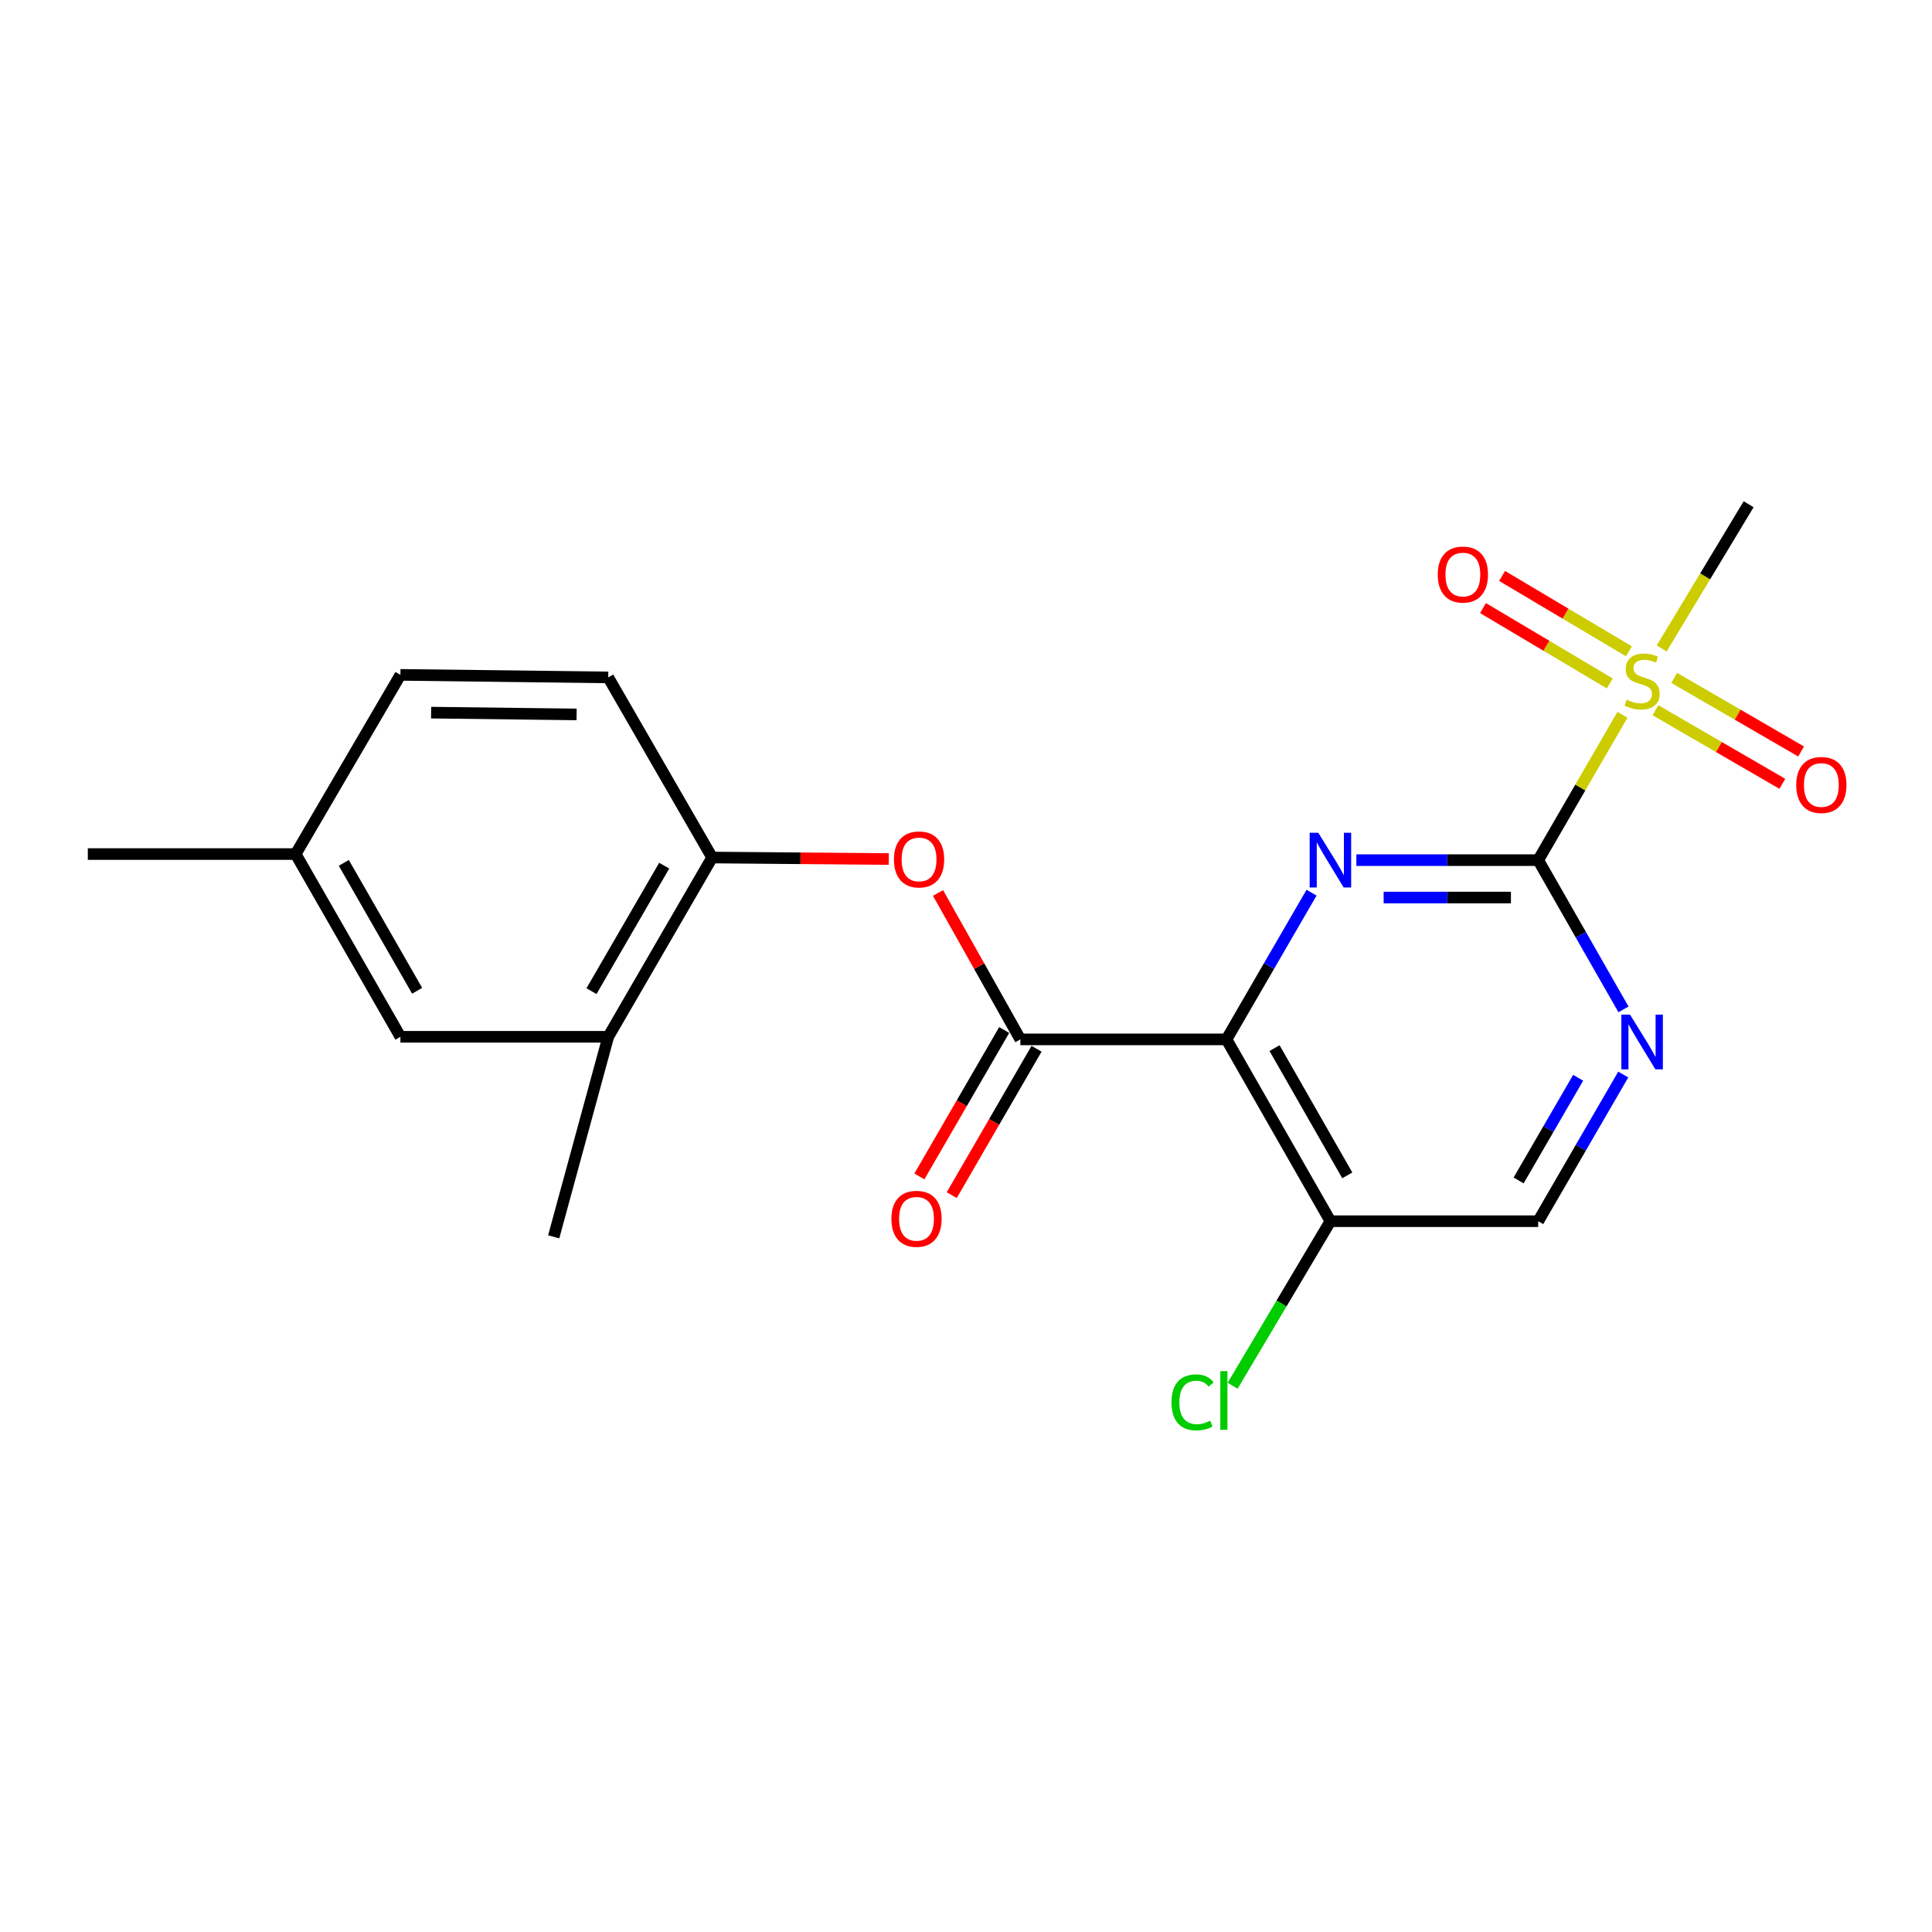 <?xml version='1.0' encoding='iso-8859-1'?>
<svg version='1.1' baseProfile='full'
              xmlns='http://www.w3.org/2000/svg'
                      xmlns:rdkit='http://www.rdkit.org/xml'
                      xmlns:xlink='http://www.w3.org/1999/xlink'
                  xml:space='preserve'
width='1000px' height='1000px' viewBox='0 0 1000 1000'>
<!-- END OF HEADER -->
<rect style='opacity:1.0;fill:#FFFFFF;stroke:none' width='1000' height='1000' x='0' y='0'> </rect>
<path class='bond-1' d='M 796.176,445.212 L 749.112,445.212' style='fill:none;fill-rule:evenodd;stroke:#000000;stroke-width:6px;stroke-linecap:butt;stroke-linejoin:miter;stroke-opacity:1' />
<path class='bond-1' d='M 749.112,445.212 L 702.047,445.212' style='fill:none;fill-rule:evenodd;stroke:#0000FF;stroke-width:6px;stroke-linecap:butt;stroke-linejoin:miter;stroke-opacity:1' />
<path class='bond-1' d='M 782.057,464.564 L 749.112,464.564' style='fill:none;fill-rule:evenodd;stroke:#000000;stroke-width:6px;stroke-linecap:butt;stroke-linejoin:miter;stroke-opacity:1' />
<path class='bond-1' d='M 749.112,464.564 L 716.167,464.564' style='fill:none;fill-rule:evenodd;stroke:#0000FF;stroke-width:6px;stroke-linecap:butt;stroke-linejoin:miter;stroke-opacity:1' />
<path class='bond-2' d='M 796.176,445.212 L 817.976,407.6' style='fill:none;fill-rule:evenodd;stroke:#000000;stroke-width:6px;stroke-linecap:butt;stroke-linejoin:miter;stroke-opacity:1' />
<path class='bond-2' d='M 817.976,407.6 L 839.776,369.988' style='fill:none;fill-rule:evenodd;stroke:#CCCC00;stroke-width:6px;stroke-linecap:butt;stroke-linejoin:miter;stroke-opacity:1' />
<path class='bond-4' d='M 796.176,445.212 L 818.246,483.836' style='fill:none;fill-rule:evenodd;stroke:#000000;stroke-width:6px;stroke-linecap:butt;stroke-linejoin:miter;stroke-opacity:1' />
<path class='bond-4' d='M 818.246,483.836 L 840.315,522.46' style='fill:none;fill-rule:evenodd;stroke:#0000FF;stroke-width:6px;stroke-linecap:butt;stroke-linejoin:miter;stroke-opacity:1' />
<path class='bond-0' d='M 634.829,537.986 L 656.841,500.019' style='fill:none;fill-rule:evenodd;stroke:#000000;stroke-width:6px;stroke-linecap:butt;stroke-linejoin:miter;stroke-opacity:1' />
<path class='bond-0' d='M 656.841,500.019 L 678.854,462.053' style='fill:none;fill-rule:evenodd;stroke:#0000FF;stroke-width:6px;stroke-linecap:butt;stroke-linejoin:miter;stroke-opacity:1' />
<path class='bond-3' d='M 634.829,537.986 L 528.142,537.986' style='fill:none;fill-rule:evenodd;stroke:#000000;stroke-width:6px;stroke-linecap:butt;stroke-linejoin:miter;stroke-opacity:1' />
<path class='bond-21' d='M 634.829,537.986 L 688.618,632.094' style='fill:none;fill-rule:evenodd;stroke:#000000;stroke-width:6px;stroke-linecap:butt;stroke-linejoin:miter;stroke-opacity:1' />
<path class='bond-21' d='M 659.699,542.499 L 697.352,608.374' style='fill:none;fill-rule:evenodd;stroke:#000000;stroke-width:6px;stroke-linecap:butt;stroke-linejoin:miter;stroke-opacity:1' />
<path class='bond-9' d='M 843.12,337.11 L 810.299,317.609' style='fill:none;fill-rule:evenodd;stroke:#CCCC00;stroke-width:6px;stroke-linecap:butt;stroke-linejoin:miter;stroke-opacity:1' />
<path class='bond-9' d='M 810.299,317.609 L 777.478,298.109' style='fill:none;fill-rule:evenodd;stroke:#FF0000;stroke-width:6px;stroke-linecap:butt;stroke-linejoin:miter;stroke-opacity:1' />
<path class='bond-9' d='M 833.234,353.747 L 800.414,334.247' style='fill:none;fill-rule:evenodd;stroke:#CCCC00;stroke-width:6px;stroke-linecap:butt;stroke-linejoin:miter;stroke-opacity:1' />
<path class='bond-9' d='M 800.414,334.247 L 767.593,314.746' style='fill:none;fill-rule:evenodd;stroke:#FF0000;stroke-width:6px;stroke-linecap:butt;stroke-linejoin:miter;stroke-opacity:1' />
<path class='bond-10' d='M 856.862,367.618 L 889.698,386.659' style='fill:none;fill-rule:evenodd;stroke:#CCCC00;stroke-width:6px;stroke-linecap:butt;stroke-linejoin:miter;stroke-opacity:1' />
<path class='bond-10' d='M 889.698,386.659 L 922.534,405.701' style='fill:none;fill-rule:evenodd;stroke:#FF0000;stroke-width:6px;stroke-linecap:butt;stroke-linejoin:miter;stroke-opacity:1' />
<path class='bond-10' d='M 866.57,350.876 L 899.406,369.918' style='fill:none;fill-rule:evenodd;stroke:#CCCC00;stroke-width:6px;stroke-linecap:butt;stroke-linejoin:miter;stroke-opacity:1' />
<path class='bond-10' d='M 899.406,369.918 L 932.242,388.96' style='fill:none;fill-rule:evenodd;stroke:#FF0000;stroke-width:6px;stroke-linecap:butt;stroke-linejoin:miter;stroke-opacity:1' />
<path class='bond-16' d='M 860.079,335.637 L 882.584,298.317' style='fill:none;fill-rule:evenodd;stroke:#CCCC00;stroke-width:6px;stroke-linecap:butt;stroke-linejoin:miter;stroke-opacity:1' />
<path class='bond-16' d='M 882.584,298.317 L 905.088,260.996' style='fill:none;fill-rule:evenodd;stroke:#000000;stroke-width:6px;stroke-linecap:butt;stroke-linejoin:miter;stroke-opacity:1' />
<path class='bond-5' d='M 528.142,537.986 L 506.827,500.09' style='fill:none;fill-rule:evenodd;stroke:#000000;stroke-width:6px;stroke-linecap:butt;stroke-linejoin:miter;stroke-opacity:1' />
<path class='bond-5' d='M 506.827,500.09 L 485.513,462.194' style='fill:none;fill-rule:evenodd;stroke:#FF0000;stroke-width:6px;stroke-linecap:butt;stroke-linejoin:miter;stroke-opacity:1' />
<path class='bond-12' d='M 519.769,533.135 L 497.815,571.028' style='fill:none;fill-rule:evenodd;stroke:#000000;stroke-width:6px;stroke-linecap:butt;stroke-linejoin:miter;stroke-opacity:1' />
<path class='bond-12' d='M 497.815,571.028 L 475.862,608.92' style='fill:none;fill-rule:evenodd;stroke:#FF0000;stroke-width:6px;stroke-linecap:butt;stroke-linejoin:miter;stroke-opacity:1' />
<path class='bond-12' d='M 536.514,542.837 L 514.561,580.729' style='fill:none;fill-rule:evenodd;stroke:#000000;stroke-width:6px;stroke-linecap:butt;stroke-linejoin:miter;stroke-opacity:1' />
<path class='bond-12' d='M 514.561,580.729 L 492.607,618.621' style='fill:none;fill-rule:evenodd;stroke:#FF0000;stroke-width:6px;stroke-linecap:butt;stroke-linejoin:miter;stroke-opacity:1' />
<path class='bond-11' d='M 840.192,556.171 L 818.184,594.132' style='fill:none;fill-rule:evenodd;stroke:#0000FF;stroke-width:6px;stroke-linecap:butt;stroke-linejoin:miter;stroke-opacity:1' />
<path class='bond-11' d='M 818.184,594.132 L 796.176,632.094' style='fill:none;fill-rule:evenodd;stroke:#000000;stroke-width:6px;stroke-linecap:butt;stroke-linejoin:miter;stroke-opacity:1' />
<path class='bond-11' d='M 816.847,557.853 L 801.441,584.426' style='fill:none;fill-rule:evenodd;stroke:#0000FF;stroke-width:6px;stroke-linecap:butt;stroke-linejoin:miter;stroke-opacity:1' />
<path class='bond-11' d='M 801.441,584.426 L 786.036,610.999' style='fill:none;fill-rule:evenodd;stroke:#000000;stroke-width:6px;stroke-linecap:butt;stroke-linejoin:miter;stroke-opacity:1' />
<path class='bond-7' d='M 460.029,444.628 L 414.315,444.243' style='fill:none;fill-rule:evenodd;stroke:#FF0000;stroke-width:6px;stroke-linecap:butt;stroke-linejoin:miter;stroke-opacity:1' />
<path class='bond-7' d='M 414.315,444.243 L 368.601,443.857' style='fill:none;fill-rule:evenodd;stroke:#000000;stroke-width:6px;stroke-linecap:butt;stroke-linejoin:miter;stroke-opacity:1' />
<path class='bond-6' d='M 688.618,632.094 L 796.176,632.094' style='fill:none;fill-rule:evenodd;stroke:#000000;stroke-width:6px;stroke-linecap:butt;stroke-linejoin:miter;stroke-opacity:1' />
<path class='bond-15' d='M 688.618,632.094 L 663.315,674.668' style='fill:none;fill-rule:evenodd;stroke:#000000;stroke-width:6px;stroke-linecap:butt;stroke-linejoin:miter;stroke-opacity:1' />
<path class='bond-15' d='M 663.315,674.668 L 638.012,717.243' style='fill:none;fill-rule:evenodd;stroke:#00CC00;stroke-width:6px;stroke-linecap:butt;stroke-linejoin:miter;stroke-opacity:1' />
<path class='bond-8' d='M 368.601,443.857 L 314.822,536.642' style='fill:none;fill-rule:evenodd;stroke:#000000;stroke-width:6px;stroke-linecap:butt;stroke-linejoin:miter;stroke-opacity:1' />
<path class='bond-8' d='M 343.79,448.07 L 306.145,513.02' style='fill:none;fill-rule:evenodd;stroke:#000000;stroke-width:6px;stroke-linecap:butt;stroke-linejoin:miter;stroke-opacity:1' />
<path class='bond-14' d='M 368.601,443.857 L 314.822,350.631' style='fill:none;fill-rule:evenodd;stroke:#000000;stroke-width:6px;stroke-linecap:butt;stroke-linejoin:miter;stroke-opacity:1' />
<path class='bond-13' d='M 314.822,536.642 L 207.253,536.642' style='fill:none;fill-rule:evenodd;stroke:#000000;stroke-width:6px;stroke-linecap:butt;stroke-linejoin:miter;stroke-opacity:1' />
<path class='bond-19' d='M 314.822,536.642 L 286.589,640.179' style='fill:none;fill-rule:evenodd;stroke:#000000;stroke-width:6px;stroke-linecap:butt;stroke-linejoin:miter;stroke-opacity:1' />
<path class='bond-22' d='M 207.253,536.642 L 153.034,442.062' style='fill:none;fill-rule:evenodd;stroke:#000000;stroke-width:6px;stroke-linecap:butt;stroke-linejoin:miter;stroke-opacity:1' />
<path class='bond-22' d='M 215.91,512.83 L 177.956,446.624' style='fill:none;fill-rule:evenodd;stroke:#000000;stroke-width:6px;stroke-linecap:butt;stroke-linejoin:miter;stroke-opacity:1' />
<path class='bond-18' d='M 314.822,350.631 L 207.253,349.309' style='fill:none;fill-rule:evenodd;stroke:#000000;stroke-width:6px;stroke-linecap:butt;stroke-linejoin:miter;stroke-opacity:1' />
<path class='bond-18' d='M 298.449,369.784 L 223.151,368.858' style='fill:none;fill-rule:evenodd;stroke:#000000;stroke-width:6px;stroke-linecap:butt;stroke-linejoin:miter;stroke-opacity:1' />
<path class='bond-17' d='M 153.034,442.062 L 207.253,349.309' style='fill:none;fill-rule:evenodd;stroke:#000000;stroke-width:6px;stroke-linecap:butt;stroke-linejoin:miter;stroke-opacity:1' />
<path class='bond-20' d='M 153.034,442.062 L 45.455,442.062' style='fill:none;fill-rule:evenodd;stroke:#000000;stroke-width:6px;stroke-linecap:butt;stroke-linejoin:miter;stroke-opacity:1' />
<path  class='atom-2' d='M 682.358 431.052
L 691.638 446.052
Q 692.558 447.532, 694.038 450.212
Q 695.518 452.892, 695.598 453.052
L 695.598 431.052
L 699.358 431.052
L 699.358 459.372
L 695.478 459.372
L 685.518 442.972
Q 684.358 441.052, 683.118 438.852
Q 681.918 436.652, 681.558 435.972
L 681.558 459.372
L 677.878 459.372
L 677.878 431.052
L 682.358 431.052
' fill='#0000FF'/>
<path  class='atom-3' d='M 841.955 362.147
Q 842.275 362.267, 843.595 362.827
Q 844.915 363.387, 846.355 363.747
Q 847.835 364.067, 849.275 364.067
Q 851.955 364.067, 853.515 362.787
Q 855.075 361.467, 855.075 359.187
Q 855.075 357.627, 854.275 356.667
Q 853.515 355.707, 852.315 355.187
Q 851.115 354.667, 849.115 354.067
Q 846.595 353.307, 845.075 352.587
Q 843.595 351.867, 842.515 350.347
Q 841.475 348.827, 841.475 346.267
Q 841.475 342.707, 843.875 340.507
Q 846.315 338.307, 851.115 338.307
Q 854.395 338.307, 858.115 339.867
L 857.195 342.947
Q 853.795 341.547, 851.235 341.547
Q 848.475 341.547, 846.955 342.707
Q 845.435 343.827, 845.475 345.787
Q 845.475 347.307, 846.235 348.227
Q 847.035 349.147, 848.155 349.667
Q 849.315 350.187, 851.235 350.787
Q 853.795 351.587, 855.315 352.387
Q 856.835 353.187, 857.915 354.827
Q 859.035 356.427, 859.035 359.187
Q 859.035 363.107, 856.395 365.227
Q 853.795 367.307, 849.435 367.307
Q 846.915 367.307, 844.995 366.747
Q 843.115 366.227, 840.875 365.307
L 841.955 362.147
' fill='#CCCC00'/>
<path  class='atom-5' d='M 843.695 525.17
L 852.975 540.17
Q 853.895 541.65, 855.375 544.33
Q 856.855 547.01, 856.935 547.17
L 856.935 525.17
L 860.695 525.17
L 860.695 553.49
L 856.815 553.49
L 846.855 537.09
Q 845.695 535.17, 844.455 532.97
Q 843.255 530.77, 842.895 530.09
L 842.895 553.49
L 839.215 553.49
L 839.215 525.17
L 843.695 525.17
' fill='#0000FF'/>
<path  class='atom-6' d='M 462.707 444.84
Q 462.707 438.04, 466.067 434.24
Q 469.427 430.44, 475.707 430.44
Q 481.987 430.44, 485.347 434.24
Q 488.707 438.04, 488.707 444.84
Q 488.707 451.72, 485.307 455.64
Q 481.907 459.52, 475.707 459.52
Q 469.467 459.52, 466.067 455.64
Q 462.707 451.76, 462.707 444.84
M 475.707 456.32
Q 480.027 456.32, 482.347 453.44
Q 484.707 450.52, 484.707 444.84
Q 484.707 439.28, 482.347 436.48
Q 480.027 433.64, 475.707 433.64
Q 471.387 433.64, 469.027 436.44
Q 466.707 439.24, 466.707 444.84
Q 466.707 450.56, 469.027 453.44
Q 471.387 456.32, 475.707 456.32
' fill='#FF0000'/>
<path  class='atom-10' d='M 744.18 297.384
Q 744.18 290.584, 747.54 286.784
Q 750.9 282.984, 757.18 282.984
Q 763.46 282.984, 766.82 286.784
Q 770.18 290.584, 770.18 297.384
Q 770.18 304.264, 766.78 308.184
Q 763.38 312.064, 757.18 312.064
Q 750.94 312.064, 747.54 308.184
Q 744.18 304.304, 744.18 297.384
M 757.18 308.864
Q 761.5 308.864, 763.82 305.984
Q 766.18 303.064, 766.18 297.384
Q 766.18 291.824, 763.82 289.024
Q 761.5 286.184, 757.18 286.184
Q 752.86 286.184, 750.5 288.984
Q 748.18 291.784, 748.18 297.384
Q 748.18 303.104, 750.5 305.984
Q 752.86 308.864, 757.18 308.864
' fill='#FF0000'/>
<path  class='atom-11' d='M 929.729 406.307
Q 929.729 399.507, 933.089 395.707
Q 936.449 391.907, 942.729 391.907
Q 949.009 391.907, 952.369 395.707
Q 955.729 399.507, 955.729 406.307
Q 955.729 413.187, 952.329 417.107
Q 948.929 420.987, 942.729 420.987
Q 936.489 420.987, 933.089 417.107
Q 929.729 413.227, 929.729 406.307
M 942.729 417.787
Q 947.049 417.787, 949.369 414.907
Q 951.729 411.987, 951.729 406.307
Q 951.729 400.747, 949.369 397.947
Q 947.049 395.107, 942.729 395.107
Q 938.409 395.107, 936.049 397.907
Q 933.729 400.707, 933.729 406.307
Q 933.729 412.027, 936.049 414.907
Q 938.409 417.787, 942.729 417.787
' fill='#FF0000'/>
<path  class='atom-13' d='M 461.384 630.851
Q 461.384 624.051, 464.744 620.251
Q 468.104 616.451, 474.384 616.451
Q 480.664 616.451, 484.024 620.251
Q 487.384 624.051, 487.384 630.851
Q 487.384 637.731, 483.984 641.651
Q 480.584 645.531, 474.384 645.531
Q 468.144 645.531, 464.744 641.651
Q 461.384 637.771, 461.384 630.851
M 474.384 642.331
Q 478.704 642.331, 481.024 639.451
Q 483.384 636.531, 483.384 630.851
Q 483.384 625.291, 481.024 622.491
Q 478.704 619.651, 474.384 619.651
Q 470.064 619.651, 467.704 622.451
Q 465.384 625.251, 465.384 630.851
Q 465.384 636.571, 467.704 639.451
Q 470.064 642.331, 474.384 642.331
' fill='#FF0000'/>
<path  class='atom-16' d='M 606.354 725.859
Q 606.354 718.819, 609.634 715.139
Q 612.954 711.419, 619.234 711.419
Q 625.074 711.419, 628.194 715.539
L 625.554 717.699
Q 623.274 714.699, 619.234 714.699
Q 614.954 714.699, 612.674 717.579
Q 610.434 720.419, 610.434 725.859
Q 610.434 731.459, 612.754 734.339
Q 615.114 737.219, 619.674 737.219
Q 622.794 737.219, 626.434 735.339
L 627.554 738.339
Q 626.074 739.299, 623.834 739.859
Q 621.594 740.419, 619.114 740.419
Q 612.954 740.419, 609.634 736.659
Q 606.354 732.899, 606.354 725.859
' fill='#00CC00'/>
<path  class='atom-16' d='M 631.634 709.699
L 635.314 709.699
L 635.314 740.059
L 631.634 740.059
L 631.634 709.699
' fill='#00CC00'/>
</svg>
